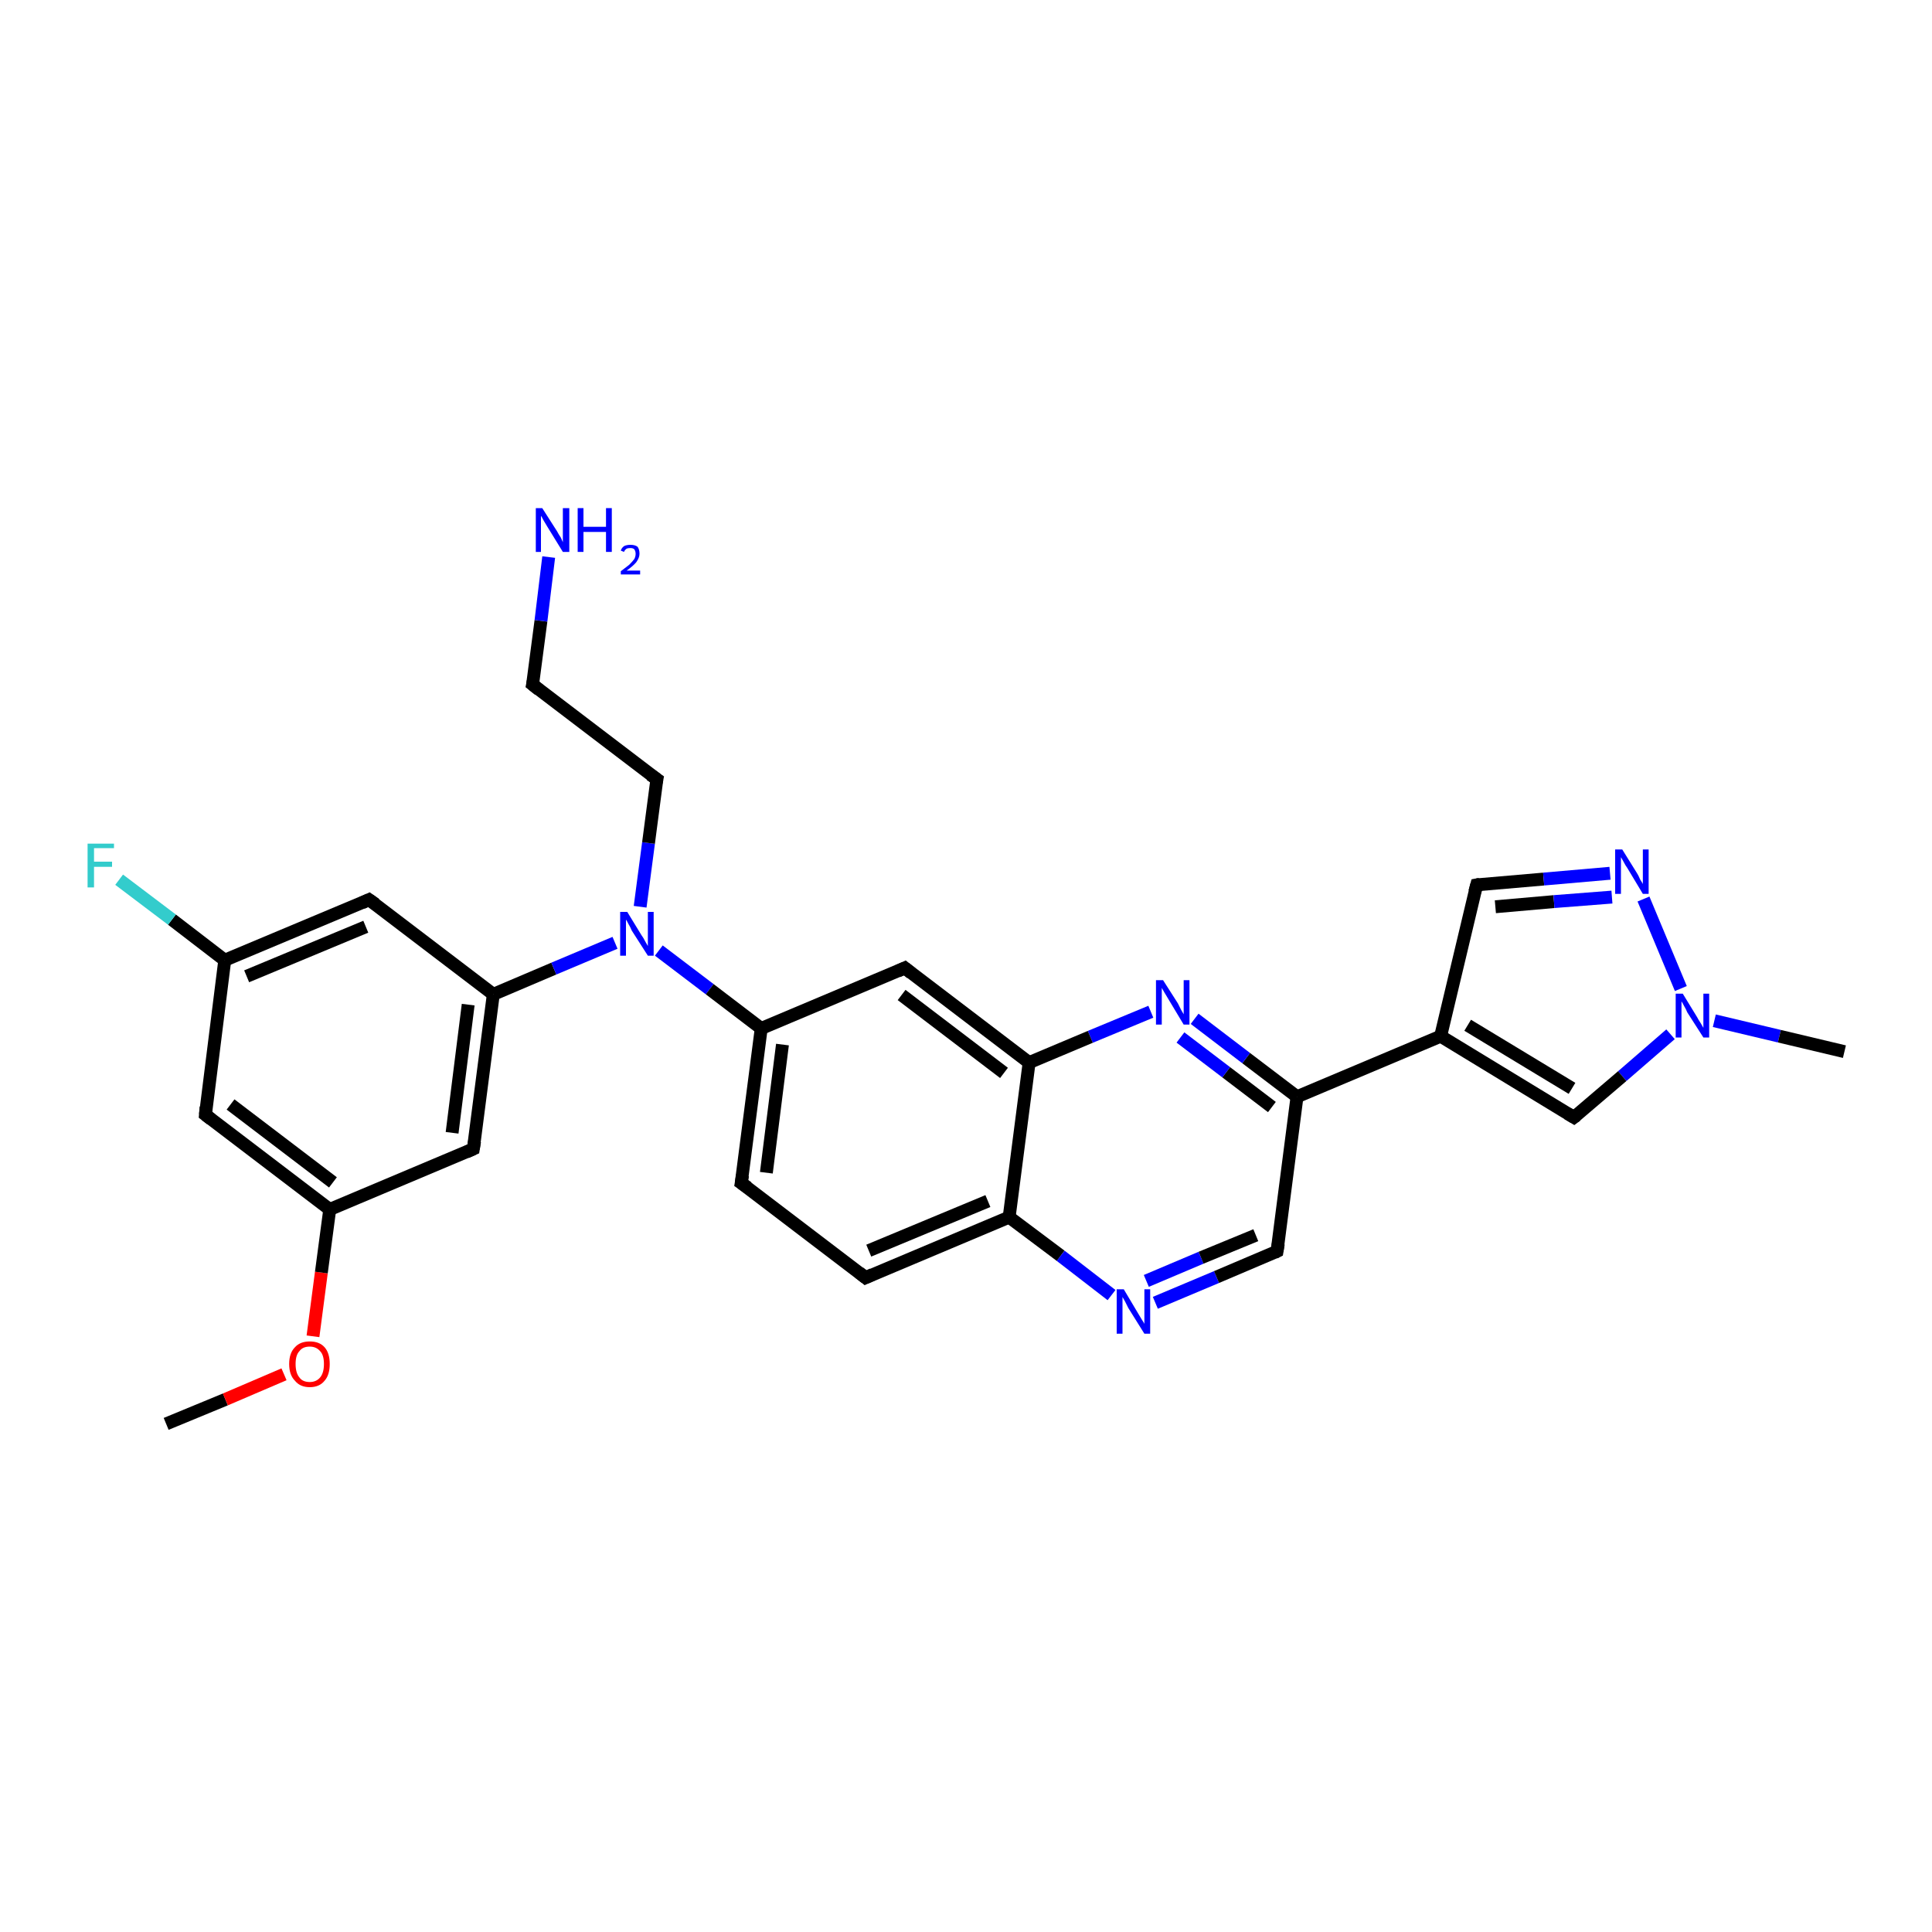 <?xml version='1.0' encoding='iso-8859-1'?>
<svg version='1.1' baseProfile='full'
              xmlns='http://www.w3.org/2000/svg'
                      xmlns:rdkit='http://www.rdkit.org/xml'
                      xmlns:xlink='http://www.w3.org/1999/xlink'
                  xml:space='preserve'
width='300px' height='300px' viewBox='0 0 300 300'>
<!-- END OF HEADER -->
<rect style='opacity:1.0;fill:#FFFFFF;stroke:none' width='300.0' height='300.0' x='0.0' y='0.0'> </rect>
<path class='bond-0 atom-0 atom-1' d='M 25.8,221.1 L 35.0,217.3' style='fill:none;fill-rule:evenodd;stroke:#000000;stroke-width:2.0px;stroke-linecap:butt;stroke-linejoin:miter;stroke-opacity:1' />
<path class='bond-0 atom-0 atom-1' d='M 35.0,217.3 L 44.1,213.4' style='fill:none;fill-rule:evenodd;stroke:#FF0000;stroke-width:2.0px;stroke-linecap:butt;stroke-linejoin:miter;stroke-opacity:1' />
<path class='bond-1 atom-1 atom-2' d='M 48.6,207.5 L 49.9,197.6' style='fill:none;fill-rule:evenodd;stroke:#FF0000;stroke-width:2.0px;stroke-linecap:butt;stroke-linejoin:miter;stroke-opacity:1' />
<path class='bond-1 atom-1 atom-2' d='M 49.9,197.6 L 51.2,187.8' style='fill:none;fill-rule:evenodd;stroke:#000000;stroke-width:2.0px;stroke-linecap:butt;stroke-linejoin:miter;stroke-opacity:1' />
<path class='bond-2 atom-2 atom-3' d='M 51.2,187.8 L 31.9,173.1' style='fill:none;fill-rule:evenodd;stroke:#000000;stroke-width:2.0px;stroke-linecap:butt;stroke-linejoin:miter;stroke-opacity:1' />
<path class='bond-2 atom-2 atom-3' d='M 51.7,183.6 L 35.8,171.5' style='fill:none;fill-rule:evenodd;stroke:#000000;stroke-width:2.0px;stroke-linecap:butt;stroke-linejoin:miter;stroke-opacity:1' />
<path class='bond-3 atom-3 atom-4' d='M 31.9,173.1 L 34.9,149.1' style='fill:none;fill-rule:evenodd;stroke:#000000;stroke-width:2.0px;stroke-linecap:butt;stroke-linejoin:miter;stroke-opacity:1' />
<path class='bond-4 atom-4 atom-5' d='M 34.9,149.1 L 26.7,142.8' style='fill:none;fill-rule:evenodd;stroke:#000000;stroke-width:2.0px;stroke-linecap:butt;stroke-linejoin:miter;stroke-opacity:1' />
<path class='bond-4 atom-4 atom-5' d='M 26.7,142.8 L 18.5,136.6' style='fill:none;fill-rule:evenodd;stroke:#33CCCC;stroke-width:2.0px;stroke-linecap:butt;stroke-linejoin:miter;stroke-opacity:1' />
<path class='bond-5 atom-4 atom-6' d='M 34.9,149.1 L 57.3,139.7' style='fill:none;fill-rule:evenodd;stroke:#000000;stroke-width:2.0px;stroke-linecap:butt;stroke-linejoin:miter;stroke-opacity:1' />
<path class='bond-5 atom-4 atom-6' d='M 38.3,151.6 L 56.8,143.9' style='fill:none;fill-rule:evenodd;stroke:#000000;stroke-width:2.0px;stroke-linecap:butt;stroke-linejoin:miter;stroke-opacity:1' />
<path class='bond-6 atom-6 atom-7' d='M 57.3,139.7 L 76.6,154.4' style='fill:none;fill-rule:evenodd;stroke:#000000;stroke-width:2.0px;stroke-linecap:butt;stroke-linejoin:miter;stroke-opacity:1' />
<path class='bond-7 atom-7 atom-8' d='M 76.6,154.4 L 86.0,150.4' style='fill:none;fill-rule:evenodd;stroke:#000000;stroke-width:2.0px;stroke-linecap:butt;stroke-linejoin:miter;stroke-opacity:1' />
<path class='bond-7 atom-7 atom-8' d='M 86.0,150.4 L 95.5,146.4' style='fill:none;fill-rule:evenodd;stroke:#0000FF;stroke-width:2.0px;stroke-linecap:butt;stroke-linejoin:miter;stroke-opacity:1' />
<path class='bond-8 atom-8 atom-9' d='M 99.4,140.8 L 100.7,130.9' style='fill:none;fill-rule:evenodd;stroke:#0000FF;stroke-width:2.0px;stroke-linecap:butt;stroke-linejoin:miter;stroke-opacity:1' />
<path class='bond-8 atom-8 atom-9' d='M 100.7,130.9 L 102.0,121.0' style='fill:none;fill-rule:evenodd;stroke:#000000;stroke-width:2.0px;stroke-linecap:butt;stroke-linejoin:miter;stroke-opacity:1' />
<path class='bond-9 atom-9 atom-10' d='M 102.0,121.0 L 82.7,106.3' style='fill:none;fill-rule:evenodd;stroke:#000000;stroke-width:2.0px;stroke-linecap:butt;stroke-linejoin:miter;stroke-opacity:1' />
<path class='bond-10 atom-10 atom-11' d='M 82.7,106.3 L 84.0,96.4' style='fill:none;fill-rule:evenodd;stroke:#000000;stroke-width:2.0px;stroke-linecap:butt;stroke-linejoin:miter;stroke-opacity:1' />
<path class='bond-10 atom-10 atom-11' d='M 84.0,96.4 L 85.2,86.5' style='fill:none;fill-rule:evenodd;stroke:#0000FF;stroke-width:2.0px;stroke-linecap:butt;stroke-linejoin:miter;stroke-opacity:1' />
<path class='bond-11 atom-8 atom-12' d='M 102.3,147.6 L 110.2,153.6' style='fill:none;fill-rule:evenodd;stroke:#0000FF;stroke-width:2.0px;stroke-linecap:butt;stroke-linejoin:miter;stroke-opacity:1' />
<path class='bond-11 atom-8 atom-12' d='M 110.2,153.6 L 118.2,159.7' style='fill:none;fill-rule:evenodd;stroke:#000000;stroke-width:2.0px;stroke-linecap:butt;stroke-linejoin:miter;stroke-opacity:1' />
<path class='bond-12 atom-12 atom-13' d='M 118.2,159.7 L 115.1,183.7' style='fill:none;fill-rule:evenodd;stroke:#000000;stroke-width:2.0px;stroke-linecap:butt;stroke-linejoin:miter;stroke-opacity:1' />
<path class='bond-12 atom-12 atom-13' d='M 121.5,162.2 L 119.0,182.1' style='fill:none;fill-rule:evenodd;stroke:#000000;stroke-width:2.0px;stroke-linecap:butt;stroke-linejoin:miter;stroke-opacity:1' />
<path class='bond-13 atom-13 atom-14' d='M 115.1,183.7 L 134.4,198.4' style='fill:none;fill-rule:evenodd;stroke:#000000;stroke-width:2.0px;stroke-linecap:butt;stroke-linejoin:miter;stroke-opacity:1' />
<path class='bond-14 atom-14 atom-15' d='M 134.4,198.4 L 156.7,189.0' style='fill:none;fill-rule:evenodd;stroke:#000000;stroke-width:2.0px;stroke-linecap:butt;stroke-linejoin:miter;stroke-opacity:1' />
<path class='bond-14 atom-14 atom-15' d='M 134.9,194.2 L 153.4,186.5' style='fill:none;fill-rule:evenodd;stroke:#000000;stroke-width:2.0px;stroke-linecap:butt;stroke-linejoin:miter;stroke-opacity:1' />
<path class='bond-15 atom-15 atom-16' d='M 156.7,189.0 L 164.7,195.0' style='fill:none;fill-rule:evenodd;stroke:#000000;stroke-width:2.0px;stroke-linecap:butt;stroke-linejoin:miter;stroke-opacity:1' />
<path class='bond-15 atom-15 atom-16' d='M 164.7,195.0 L 172.6,201.1' style='fill:none;fill-rule:evenodd;stroke:#0000FF;stroke-width:2.0px;stroke-linecap:butt;stroke-linejoin:miter;stroke-opacity:1' />
<path class='bond-16 atom-16 atom-17' d='M 179.4,202.3 L 188.9,198.3' style='fill:none;fill-rule:evenodd;stroke:#0000FF;stroke-width:2.0px;stroke-linecap:butt;stroke-linejoin:miter;stroke-opacity:1' />
<path class='bond-16 atom-16 atom-17' d='M 188.9,198.3 L 198.3,194.3' style='fill:none;fill-rule:evenodd;stroke:#000000;stroke-width:2.0px;stroke-linecap:butt;stroke-linejoin:miter;stroke-opacity:1' />
<path class='bond-16 atom-16 atom-17' d='M 178.0,198.9 L 186.5,195.3' style='fill:none;fill-rule:evenodd;stroke:#0000FF;stroke-width:2.0px;stroke-linecap:butt;stroke-linejoin:miter;stroke-opacity:1' />
<path class='bond-16 atom-16 atom-17' d='M 186.5,195.3 L 195.0,191.8' style='fill:none;fill-rule:evenodd;stroke:#000000;stroke-width:2.0px;stroke-linecap:butt;stroke-linejoin:miter;stroke-opacity:1' />
<path class='bond-17 atom-17 atom-18' d='M 198.3,194.3 L 201.4,170.3' style='fill:none;fill-rule:evenodd;stroke:#000000;stroke-width:2.0px;stroke-linecap:butt;stroke-linejoin:miter;stroke-opacity:1' />
<path class='bond-18 atom-18 atom-19' d='M 201.4,170.3 L 223.7,160.9' style='fill:none;fill-rule:evenodd;stroke:#000000;stroke-width:2.0px;stroke-linecap:butt;stroke-linejoin:miter;stroke-opacity:1' />
<path class='bond-19 atom-19 atom-20' d='M 223.7,160.9 L 229.3,137.4' style='fill:none;fill-rule:evenodd;stroke:#000000;stroke-width:2.0px;stroke-linecap:butt;stroke-linejoin:miter;stroke-opacity:1' />
<path class='bond-20 atom-20 atom-21' d='M 229.3,137.4 L 239.7,136.5' style='fill:none;fill-rule:evenodd;stroke:#000000;stroke-width:2.0px;stroke-linecap:butt;stroke-linejoin:miter;stroke-opacity:1' />
<path class='bond-20 atom-20 atom-21' d='M 239.7,136.5 L 250.0,135.6' style='fill:none;fill-rule:evenodd;stroke:#0000FF;stroke-width:2.0px;stroke-linecap:butt;stroke-linejoin:miter;stroke-opacity:1' />
<path class='bond-20 atom-20 atom-21' d='M 232.2,140.8 L 241.3,140.0' style='fill:none;fill-rule:evenodd;stroke:#000000;stroke-width:2.0px;stroke-linecap:butt;stroke-linejoin:miter;stroke-opacity:1' />
<path class='bond-20 atom-20 atom-21' d='M 241.3,140.0 L 250.3,139.3' style='fill:none;fill-rule:evenodd;stroke:#0000FF;stroke-width:2.0px;stroke-linecap:butt;stroke-linejoin:miter;stroke-opacity:1' />
<path class='bond-21 atom-21 atom-22' d='M 255.2,139.6 L 261.0,153.5' style='fill:none;fill-rule:evenodd;stroke:#0000FF;stroke-width:2.0px;stroke-linecap:butt;stroke-linejoin:miter;stroke-opacity:1' />
<path class='bond-22 atom-22 atom-23' d='M 266.2,158.5 L 276.3,160.9' style='fill:none;fill-rule:evenodd;stroke:#0000FF;stroke-width:2.0px;stroke-linecap:butt;stroke-linejoin:miter;stroke-opacity:1' />
<path class='bond-22 atom-22 atom-23' d='M 276.3,160.9 L 286.4,163.3' style='fill:none;fill-rule:evenodd;stroke:#000000;stroke-width:2.0px;stroke-linecap:butt;stroke-linejoin:miter;stroke-opacity:1' />
<path class='bond-23 atom-22 atom-24' d='M 259.4,160.6 L 251.9,167.1' style='fill:none;fill-rule:evenodd;stroke:#0000FF;stroke-width:2.0px;stroke-linecap:butt;stroke-linejoin:miter;stroke-opacity:1' />
<path class='bond-23 atom-22 atom-24' d='M 251.9,167.1 L 244.4,173.5' style='fill:none;fill-rule:evenodd;stroke:#000000;stroke-width:2.0px;stroke-linecap:butt;stroke-linejoin:miter;stroke-opacity:1' />
<path class='bond-24 atom-18 atom-25' d='M 201.4,170.3 L 193.5,164.3' style='fill:none;fill-rule:evenodd;stroke:#000000;stroke-width:2.0px;stroke-linecap:butt;stroke-linejoin:miter;stroke-opacity:1' />
<path class='bond-24 atom-18 atom-25' d='M 193.5,164.3 L 185.5,158.2' style='fill:none;fill-rule:evenodd;stroke:#0000FF;stroke-width:2.0px;stroke-linecap:butt;stroke-linejoin:miter;stroke-opacity:1' />
<path class='bond-24 atom-18 atom-25' d='M 197.5,171.9 L 190.4,166.5' style='fill:none;fill-rule:evenodd;stroke:#000000;stroke-width:2.0px;stroke-linecap:butt;stroke-linejoin:miter;stroke-opacity:1' />
<path class='bond-24 atom-18 atom-25' d='M 190.4,166.5 L 183.3,161.1' style='fill:none;fill-rule:evenodd;stroke:#0000FF;stroke-width:2.0px;stroke-linecap:butt;stroke-linejoin:miter;stroke-opacity:1' />
<path class='bond-25 atom-25 atom-26' d='M 178.7,157.1 L 169.3,161.0' style='fill:none;fill-rule:evenodd;stroke:#0000FF;stroke-width:2.0px;stroke-linecap:butt;stroke-linejoin:miter;stroke-opacity:1' />
<path class='bond-25 atom-25 atom-26' d='M 169.3,161.0 L 159.8,165.0' style='fill:none;fill-rule:evenodd;stroke:#000000;stroke-width:2.0px;stroke-linecap:butt;stroke-linejoin:miter;stroke-opacity:1' />
<path class='bond-26 atom-26 atom-27' d='M 159.8,165.0 L 140.5,150.3' style='fill:none;fill-rule:evenodd;stroke:#000000;stroke-width:2.0px;stroke-linecap:butt;stroke-linejoin:miter;stroke-opacity:1' />
<path class='bond-26 atom-26 atom-27' d='M 155.9,166.6 L 140.0,154.5' style='fill:none;fill-rule:evenodd;stroke:#000000;stroke-width:2.0px;stroke-linecap:butt;stroke-linejoin:miter;stroke-opacity:1' />
<path class='bond-27 atom-7 atom-28' d='M 76.6,154.4 L 73.5,178.4' style='fill:none;fill-rule:evenodd;stroke:#000000;stroke-width:2.0px;stroke-linecap:butt;stroke-linejoin:miter;stroke-opacity:1' />
<path class='bond-27 atom-7 atom-28' d='M 72.7,156.0 L 70.2,175.9' style='fill:none;fill-rule:evenodd;stroke:#000000;stroke-width:2.0px;stroke-linecap:butt;stroke-linejoin:miter;stroke-opacity:1' />
<path class='bond-28 atom-28 atom-2' d='M 73.5,178.4 L 51.2,187.8' style='fill:none;fill-rule:evenodd;stroke:#000000;stroke-width:2.0px;stroke-linecap:butt;stroke-linejoin:miter;stroke-opacity:1' />
<path class='bond-29 atom-27 atom-12' d='M 140.5,150.3 L 118.2,159.7' style='fill:none;fill-rule:evenodd;stroke:#000000;stroke-width:2.0px;stroke-linecap:butt;stroke-linejoin:miter;stroke-opacity:1' />
<path class='bond-30 atom-26 atom-15' d='M 159.8,165.0 L 156.7,189.0' style='fill:none;fill-rule:evenodd;stroke:#000000;stroke-width:2.0px;stroke-linecap:butt;stroke-linejoin:miter;stroke-opacity:1' />
<path class='bond-31 atom-24 atom-19' d='M 244.4,173.5 L 223.7,160.9' style='fill:none;fill-rule:evenodd;stroke:#000000;stroke-width:2.0px;stroke-linecap:butt;stroke-linejoin:miter;stroke-opacity:1' />
<path class='bond-31 atom-24 atom-19' d='M 244.1,169.0 L 227.9,159.2' style='fill:none;fill-rule:evenodd;stroke:#000000;stroke-width:2.0px;stroke-linecap:butt;stroke-linejoin:miter;stroke-opacity:1' />
<path d='M 32.8,173.8 L 31.9,173.1 L 32.0,171.9' style='fill:none;stroke:#000000;stroke-width:2.0px;stroke-linecap:butt;stroke-linejoin:miter;stroke-opacity:1;' />
<path d='M 56.2,140.2 L 57.3,139.7 L 58.3,140.4' style='fill:none;stroke:#000000;stroke-width:2.0px;stroke-linecap:butt;stroke-linejoin:miter;stroke-opacity:1;' />
<path d='M 101.9,121.5 L 102.0,121.0 L 101.0,120.3' style='fill:none;stroke:#000000;stroke-width:2.0px;stroke-linecap:butt;stroke-linejoin:miter;stroke-opacity:1;' />
<path d='M 83.7,107.1 L 82.7,106.3 L 82.8,105.8' style='fill:none;stroke:#000000;stroke-width:2.0px;stroke-linecap:butt;stroke-linejoin:miter;stroke-opacity:1;' />
<path d='M 115.3,182.5 L 115.1,183.7 L 116.1,184.4' style='fill:none;stroke:#000000;stroke-width:2.0px;stroke-linecap:butt;stroke-linejoin:miter;stroke-opacity:1;' />
<path d='M 133.4,197.6 L 134.4,198.4 L 135.5,197.9' style='fill:none;stroke:#000000;stroke-width:2.0px;stroke-linecap:butt;stroke-linejoin:miter;stroke-opacity:1;' />
<path d='M 197.9,194.5 L 198.3,194.3 L 198.5,193.1' style='fill:none;stroke:#000000;stroke-width:2.0px;stroke-linecap:butt;stroke-linejoin:miter;stroke-opacity:1;' />
<path d='M 229.0,138.5 L 229.3,137.4 L 229.8,137.3' style='fill:none;stroke:#000000;stroke-width:2.0px;stroke-linecap:butt;stroke-linejoin:miter;stroke-opacity:1;' />
<path d='M 244.8,173.2 L 244.4,173.5 L 243.4,172.9' style='fill:none;stroke:#000000;stroke-width:2.0px;stroke-linecap:butt;stroke-linejoin:miter;stroke-opacity:1;' />
<path d='M 141.5,151.1 L 140.5,150.3 L 139.4,150.8' style='fill:none;stroke:#000000;stroke-width:2.0px;stroke-linecap:butt;stroke-linejoin:miter;stroke-opacity:1;' />
<path d='M 73.7,177.2 L 73.5,178.4 L 72.4,178.9' style='fill:none;stroke:#000000;stroke-width:2.0px;stroke-linecap:butt;stroke-linejoin:miter;stroke-opacity:1;' />
<path class='atom-1' d='M 44.9 211.8
Q 44.9 210.1, 45.8 209.2
Q 46.6 208.3, 48.1 208.3
Q 49.6 208.3, 50.4 209.2
Q 51.2 210.1, 51.2 211.8
Q 51.2 213.5, 50.4 214.4
Q 49.6 215.4, 48.1 215.4
Q 46.6 215.4, 45.8 214.4
Q 44.9 213.5, 44.9 211.8
M 48.1 214.6
Q 49.1 214.6, 49.7 213.9
Q 50.3 213.2, 50.3 211.8
Q 50.3 210.4, 49.7 209.8
Q 49.1 209.1, 48.1 209.1
Q 47.0 209.1, 46.5 209.8
Q 45.9 210.4, 45.9 211.8
Q 45.9 213.2, 46.5 213.9
Q 47.0 214.6, 48.1 214.6
' fill='#FF0000'/>
<path class='atom-5' d='M 13.6 131.0
L 17.7 131.0
L 17.7 131.7
L 14.6 131.7
L 14.6 133.8
L 17.4 133.8
L 17.4 134.6
L 14.6 134.6
L 14.6 137.8
L 13.6 137.8
L 13.6 131.0
' fill='#33CCCC'/>
<path class='atom-8' d='M 97.4 141.6
L 99.6 145.2
Q 99.9 145.6, 100.2 146.2
Q 100.6 146.9, 100.6 146.9
L 100.6 141.6
L 101.5 141.6
L 101.5 148.4
L 100.6 148.4
L 98.1 144.5
Q 97.9 144.0, 97.6 143.5
Q 97.3 142.9, 97.2 142.8
L 97.2 148.4
L 96.3 148.4
L 96.3 141.6
L 97.4 141.6
' fill='#0000FF'/>
<path class='atom-11' d='M 84.2 78.9
L 86.5 82.5
Q 86.7 82.9, 87.1 83.5
Q 87.4 84.2, 87.4 84.2
L 87.4 78.9
L 88.4 78.9
L 88.4 85.7
L 87.4 85.7
L 85.0 81.8
Q 84.7 81.3, 84.4 80.8
Q 84.1 80.2, 84.0 80.1
L 84.0 85.7
L 83.2 85.7
L 83.2 78.9
L 84.2 78.9
' fill='#0000FF'/>
<path class='atom-11' d='M 89.7 78.9
L 90.6 78.9
L 90.6 81.8
L 94.1 81.8
L 94.1 78.9
L 95.0 78.9
L 95.0 85.7
L 94.1 85.7
L 94.1 82.6
L 90.6 82.6
L 90.6 85.7
L 89.7 85.7
L 89.7 78.9
' fill='#0000FF'/>
<path class='atom-11' d='M 96.4 85.5
Q 96.5 85.1, 96.9 84.8
Q 97.3 84.6, 97.9 84.6
Q 98.6 84.6, 99.0 84.9
Q 99.3 85.3, 99.3 86.0
Q 99.3 86.6, 98.8 87.3
Q 98.3 87.9, 97.3 88.6
L 99.4 88.6
L 99.4 89.2
L 96.4 89.2
L 96.4 88.7
Q 97.2 88.1, 97.7 87.7
Q 98.2 87.2, 98.5 86.8
Q 98.7 86.4, 98.7 86.0
Q 98.7 85.6, 98.5 85.3
Q 98.3 85.1, 97.9 85.1
Q 97.5 85.1, 97.3 85.2
Q 97.0 85.4, 96.9 85.7
L 96.4 85.5
' fill='#0000FF'/>
<path class='atom-16' d='M 174.5 200.2
L 176.7 203.9
Q 176.9 204.2, 177.3 204.9
Q 177.7 205.5, 177.7 205.6
L 177.7 200.2
L 178.6 200.2
L 178.6 207.1
L 177.7 207.1
L 175.2 203.1
Q 175.0 202.7, 174.7 202.1
Q 174.4 201.6, 174.3 201.4
L 174.3 207.1
L 173.4 207.1
L 173.4 200.2
L 174.5 200.2
' fill='#0000FF'/>
<path class='atom-21' d='M 251.9 131.9
L 254.2 135.6
Q 254.4 135.9, 254.7 136.6
Q 255.1 137.2, 255.1 137.3
L 255.1 131.9
L 256.0 131.9
L 256.0 138.8
L 255.1 138.8
L 252.7 134.8
Q 252.4 134.4, 252.1 133.8
Q 251.8 133.3, 251.7 133.1
L 251.7 138.8
L 250.8 138.8
L 250.8 131.9
L 251.9 131.9
' fill='#0000FF'/>
<path class='atom-22' d='M 261.3 154.3
L 263.5 157.9
Q 263.7 158.3, 264.1 158.9
Q 264.5 159.6, 264.5 159.6
L 264.5 154.3
L 265.4 154.3
L 265.4 161.1
L 264.5 161.1
L 262.0 157.2
Q 261.8 156.7, 261.5 156.2
Q 261.2 155.6, 261.1 155.5
L 261.1 161.1
L 260.2 161.1
L 260.2 154.3
L 261.3 154.3
' fill='#0000FF'/>
<path class='atom-25' d='M 180.6 152.2
L 182.9 155.8
Q 183.1 156.2, 183.4 156.8
Q 183.8 157.5, 183.8 157.5
L 183.8 152.2
L 184.7 152.2
L 184.7 159.1
L 183.8 159.1
L 181.4 155.1
Q 181.1 154.6, 180.8 154.1
Q 180.5 153.6, 180.4 153.4
L 180.4 159.1
L 179.5 159.1
L 179.5 152.2
L 180.6 152.2
' fill='#0000FF'/>
</svg>
